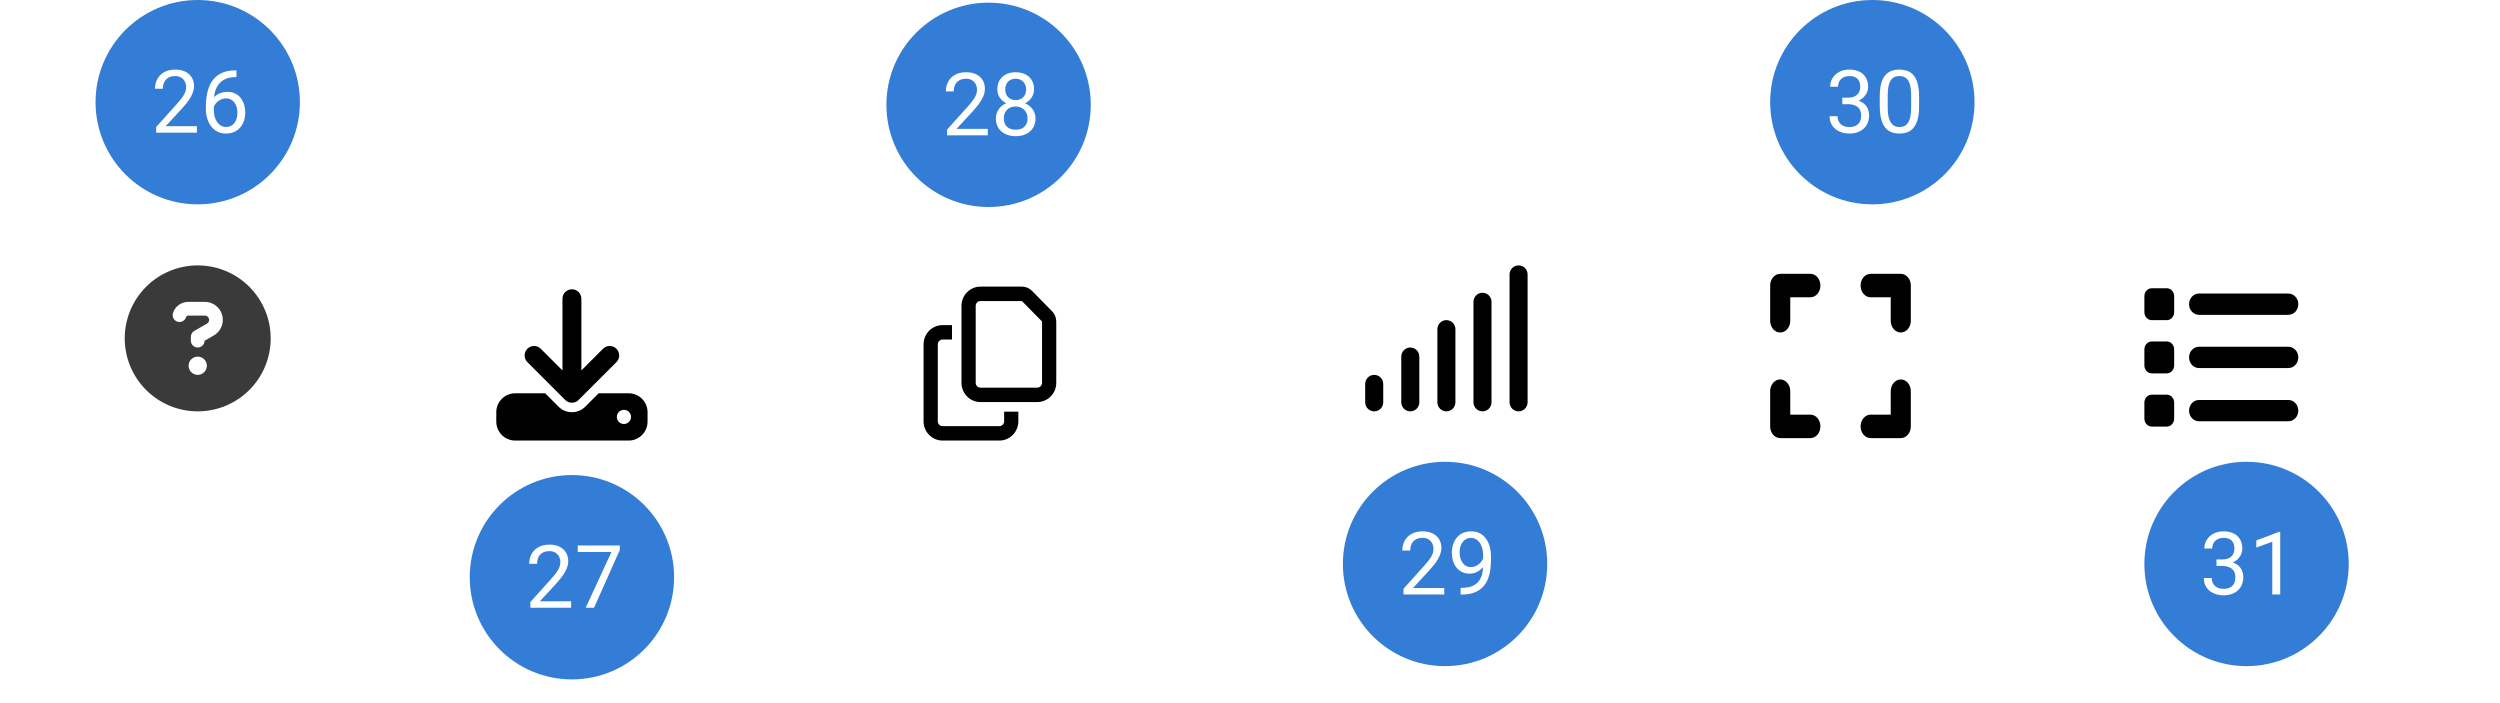<?xml version="1.0" encoding="UTF-8"?> <svg xmlns="http://www.w3.org/2000/svg" width="942" height="265" viewBox="0 0 942 265" fill="none"><rect x="0" y="0" width="942" height="265" fill="#333333" stroke="none"/><g clip-path="url(#clip0_376_47)"><rect width="942" height="265" fill="white"></rect><g clip-path="url(#clip1_376_47)"><path d="M74.5 155C81.793 155 88.788 152.103 93.945 146.945C99.103 141.788 102 134.793 102 127.5C102 120.207 99.103 113.212 93.945 108.055C88.788 102.897 81.793 100 74.5 100C67.207 100 60.212 102.897 55.055 108.055C49.897 113.212 47 120.207 47 127.5C47 134.793 49.897 141.788 55.055 146.945C60.212 152.103 67.207 155 74.5 155ZM65.24 117.757C66.089 115.361 68.366 113.75 70.912 113.75H77.175C80.924 113.75 83.953 116.79 83.953 120.528C83.953 122.956 82.653 125.201 80.548 126.415L77.078 128.402C77.057 129.799 75.907 130.938 74.5 130.938C73.071 130.938 71.922 129.788 71.922 128.359V126.909C71.922 125.985 72.416 125.137 73.222 124.675L77.981 121.946C78.485 121.656 78.797 121.119 78.797 120.539C78.797 119.637 78.066 118.917 77.175 118.917H70.912C70.547 118.917 70.225 119.143 70.106 119.486L70.064 119.615C69.591 120.958 68.108 121.656 66.776 121.184C65.444 120.711 64.735 119.229 65.208 117.896L65.251 117.768L65.24 117.757ZM71.062 137.812C71.062 136.901 71.425 136.026 72.069 135.382C72.714 134.737 73.588 134.375 74.5 134.375C75.412 134.375 76.286 134.737 76.931 135.382C77.575 136.026 77.938 136.901 77.938 137.812C77.938 138.724 77.575 139.599 76.931 140.243C76.286 140.888 75.412 141.25 74.5 141.25C73.588 141.25 72.714 140.888 72.069 140.243C71.425 139.599 71.062 138.724 71.062 137.812Z" fill="#3A3A3A"></path></g><path d="M670.786 103.176C668.692 103.176 667 105.152 667 107.598V120.864C667 123.309 668.692 125.285 670.786 125.285C672.88 125.285 674.571 123.309 674.571 120.864V112.02H682.143C684.237 112.02 685.929 110.044 685.929 107.598C685.929 105.152 684.237 103.176 682.143 103.176H670.786ZM674.571 147.395C674.571 144.949 672.88 142.973 670.786 142.973C668.692 142.973 667 144.949 667 147.395V160.66C667 163.106 668.692 165.082 670.786 165.082H682.143C684.237 165.082 685.929 163.106 685.929 160.66C685.929 158.214 684.237 156.238 682.143 156.238H674.571V147.395ZM704.857 103.176C702.763 103.176 701.071 105.152 701.071 107.598C701.071 110.044 702.763 112.02 704.857 112.02H712.429V120.864C712.429 123.309 714.12 125.285 716.214 125.285C718.308 125.285 720 123.309 720 120.864V107.598C720 105.152 718.308 103.176 716.214 103.176H704.857ZM720 147.395C720 144.949 718.308 142.973 716.214 142.973C714.12 142.973 712.429 144.949 712.429 147.395V156.238H704.857C702.763 156.238 701.071 158.214 701.071 160.66C701.071 163.106 702.763 165.082 704.857 165.082H716.214C718.308 165.082 720 163.106 720 160.66V147.395Z" fill="black"></path><path d="M810.806 108.607C809.251 108.607 808 109.947 808 111.614V117.629C808 119.296 809.251 120.637 810.806 120.637H816.419C817.975 120.637 819.226 119.296 819.226 117.629V111.614C819.226 109.947 817.975 108.607 816.419 108.607H810.806ZM828.581 110.612C826.511 110.612 824.839 112.404 824.839 114.622C824.839 116.84 826.511 118.632 828.581 118.632H862.258C864.328 118.632 866 116.84 866 114.622C866 112.404 864.328 110.612 862.258 110.612H828.581ZM828.581 130.662C826.511 130.662 824.839 132.454 824.839 134.672C824.839 136.89 826.511 138.682 828.581 138.682H862.258C864.328 138.682 866 136.89 866 134.672C866 132.454 864.328 130.662 862.258 130.662H828.581ZM828.581 150.712C826.511 150.712 824.839 152.505 824.839 154.723C824.839 156.941 826.511 158.733 828.581 158.733H862.258C864.328 158.733 866 156.941 866 154.723C866 152.505 864.328 150.712 862.258 150.712H828.581ZM808 131.665V137.68C808 139.346 809.251 140.687 810.806 140.687H816.419C817.975 140.687 819.226 139.346 819.226 137.68V131.665C819.226 129.998 817.975 128.657 816.419 128.657H810.806C809.251 128.657 808 129.998 808 131.665ZM810.806 148.707C809.251 148.707 808 150.048 808 151.715V157.73C808 159.397 809.251 160.738 810.806 160.738H816.419C817.975 160.738 819.226 159.397 819.226 157.73V151.715C819.226 150.048 817.975 148.707 816.419 148.707H810.806Z" fill="black"></path><path d="M572.2 100C574.081 100 575.6 101.536 575.6 103.438V151.562C575.6 153.464 574.081 155 572.2 155C570.319 155 568.8 153.464 568.8 151.562V103.438C568.8 101.536 570.319 100 572.2 100ZM558.6 110.312C560.481 110.312 562 111.849 562 113.75V151.562C562 153.464 560.481 155 558.6 155C556.719 155 555.2 153.464 555.2 151.562V113.75C555.2 111.849 556.719 110.312 558.6 110.312ZM548.4 124.062V151.562C548.4 153.464 546.881 155 545 155C543.119 155 541.6 153.464 541.6 151.562V124.062C541.6 122.161 543.119 120.625 545 120.625C546.881 120.625 548.4 122.161 548.4 124.062ZM531.4 130.938C533.281 130.938 534.8 132.474 534.8 134.375V151.562C534.8 153.464 533.281 155 531.4 155C529.519 155 528 153.464 528 151.562V134.375C528 132.474 529.519 130.938 531.4 130.938ZM521.2 144.688V151.562C521.2 153.464 519.681 155 517.8 155C515.919 155 514.4 153.464 514.4 151.562V144.688C514.4 142.786 515.919 141.25 517.8 141.25C519.681 141.25 521.2 142.786 521.2 144.688Z" fill="black"></path><circle cx="74.5" cy="38.5" r="38.5" fill="#347DD6"></circle><path d="M74.197 47.551V50H58.841V47.857L66.527 39.301C67.472 38.248 68.203 37.356 68.718 36.626C69.245 35.885 69.61 35.224 69.814 34.644C70.029 34.053 70.136 33.452 70.136 32.839C70.136 32.066 69.975 31.368 69.653 30.745C69.341 30.111 68.879 29.606 68.267 29.23C67.655 28.854 66.914 28.666 66.043 28.666C65.001 28.666 64.131 28.87 63.433 29.278C62.746 29.676 62.23 30.234 61.886 30.954C61.542 31.674 61.371 32.501 61.371 33.435H58.39C58.39 32.114 58.68 30.906 59.26 29.81C59.84 28.714 60.699 27.844 61.838 27.2C62.977 26.544 64.378 26.217 66.043 26.217C67.526 26.217 68.793 26.48 69.846 27.006C70.899 27.522 71.705 28.252 72.263 29.198C72.832 30.132 73.117 31.228 73.117 32.485C73.117 33.172 72.999 33.871 72.763 34.58C72.537 35.278 72.22 35.976 71.812 36.674C71.415 37.373 70.947 38.06 70.41 38.737C69.884 39.414 69.32 40.08 68.718 40.735L62.434 47.551H74.197ZM88.828 26.507H89.085V29.037H88.828C87.249 29.037 85.927 29.294 84.864 29.81C83.8 30.315 82.957 30.997 82.334 31.856C81.711 32.705 81.26 33.661 80.981 34.725C80.712 35.788 80.578 36.868 80.578 37.963V41.412C80.578 42.454 80.701 43.377 80.948 44.183C81.195 44.978 81.534 45.649 81.963 46.197C82.393 46.745 82.876 47.159 83.414 47.438C83.961 47.717 84.531 47.857 85.122 47.857C85.809 47.857 86.421 47.728 86.959 47.47C87.496 47.202 87.947 46.831 88.312 46.358C88.688 45.875 88.973 45.306 89.166 44.65C89.359 43.995 89.456 43.275 89.456 42.491C89.456 41.793 89.37 41.122 89.198 40.477C89.026 39.822 88.763 39.242 88.409 38.737C88.054 38.221 87.608 37.818 87.071 37.528C86.545 37.227 85.916 37.077 85.186 37.077C84.359 37.077 83.585 37.281 82.866 37.69C82.157 38.087 81.571 38.613 81.109 39.269C80.658 39.913 80.4 40.617 80.336 41.379L78.757 41.363C78.907 40.16 79.186 39.134 79.595 38.286C80.014 37.426 80.529 36.728 81.142 36.191C81.765 35.643 82.457 35.246 83.22 34.998C83.994 34.741 84.81 34.612 85.669 34.612C86.84 34.612 87.85 34.832 88.699 35.273C89.547 35.713 90.246 36.304 90.793 37.045C91.341 37.775 91.744 38.602 92.002 39.526C92.27 40.44 92.405 41.379 92.405 42.346C92.405 43.453 92.249 44.489 91.938 45.456C91.626 46.423 91.159 47.272 90.536 48.002C89.923 48.732 89.166 49.302 88.264 49.71C87.361 50.118 86.314 50.322 85.122 50.322C83.854 50.322 82.748 50.065 81.802 49.549C80.857 49.023 80.073 48.324 79.45 47.454C78.827 46.584 78.359 45.617 78.048 44.554C77.736 43.49 77.581 42.411 77.581 41.315V39.913C77.581 38.259 77.747 36.637 78.08 35.047C78.413 33.457 78.988 32.018 79.804 30.729C80.631 29.439 81.775 28.414 83.236 27.651C84.697 26.888 86.561 26.507 88.828 26.507Z" fill="white"></path><circle cx="544.5" cy="212.5" r="38.5" fill="#347DD6"></circle><path d="M544.197 221.551V224H528.841V221.857L536.527 213.301C537.472 212.248 538.203 211.356 538.718 210.626C539.245 209.885 539.61 209.224 539.814 208.644C540.029 208.053 540.136 207.452 540.136 206.839C540.136 206.066 539.975 205.368 539.653 204.745C539.341 204.111 538.879 203.606 538.267 203.23C537.655 202.854 536.914 202.666 536.043 202.666C535.001 202.666 534.131 202.87 533.433 203.278C532.746 203.676 532.23 204.234 531.886 204.954C531.542 205.674 531.371 206.501 531.371 207.436H528.39C528.39 206.114 528.68 204.906 529.26 203.81C529.84 202.714 530.699 201.844 531.838 201.2C532.977 200.544 534.378 200.217 536.043 200.217C537.526 200.217 538.793 200.48 539.846 201.006C540.899 201.522 541.705 202.252 542.263 203.198C542.833 204.132 543.117 205.228 543.117 206.485C543.117 207.172 542.999 207.871 542.763 208.58C542.537 209.278 542.22 209.976 541.812 210.674C541.415 211.373 540.947 212.06 540.41 212.737C539.884 213.414 539.32 214.08 538.718 214.735L532.434 221.551H544.197ZM550.352 221.502H550.658C552.377 221.502 553.773 221.261 554.848 220.777C555.922 220.294 556.749 219.644 557.329 218.828C557.909 218.011 558.307 217.093 558.521 216.072C558.736 215.041 558.844 213.983 558.844 212.898V209.305C558.844 208.241 558.72 207.296 558.473 206.469C558.237 205.642 557.904 204.949 557.474 204.39C557.055 203.832 556.577 203.407 556.04 203.117C555.503 202.827 554.934 202.682 554.332 202.682C553.645 202.682 553.027 202.822 552.479 203.101C551.942 203.37 551.485 203.751 551.109 204.245C550.744 204.739 550.465 205.319 550.271 205.985C550.078 206.651 549.981 207.376 549.981 208.161C549.981 208.859 550.067 209.536 550.239 210.191C550.411 210.846 550.674 211.437 551.029 211.963C551.383 212.49 551.824 212.909 552.35 213.22C552.887 213.521 553.516 213.671 554.235 213.671C554.901 213.671 555.524 213.542 556.104 213.285C556.695 213.016 557.216 212.656 557.667 212.205C558.129 211.743 558.495 211.222 558.763 210.642C559.042 210.062 559.204 209.455 559.247 208.821H560.665C560.665 209.713 560.487 210.594 560.133 211.464C559.789 212.323 559.306 213.107 558.683 213.816C558.06 214.525 557.329 215.095 556.491 215.524C555.653 215.943 554.74 216.153 553.752 216.153C552.592 216.153 551.587 215.927 550.739 215.476C549.89 215.025 549.192 214.423 548.644 213.671C548.107 212.919 547.704 212.082 547.436 211.158C547.178 210.223 547.049 209.278 547.049 208.322C547.049 207.205 547.205 206.157 547.516 205.18C547.828 204.202 548.29 203.343 548.902 202.602C549.514 201.85 550.271 201.264 551.174 200.845C552.087 200.426 553.14 200.217 554.332 200.217C555.675 200.217 556.819 200.485 557.764 201.022C558.709 201.56 559.478 202.279 560.068 203.182C560.67 204.084 561.11 205.099 561.39 206.227C561.669 207.355 561.809 208.515 561.809 209.708V210.787C561.809 212.001 561.728 213.236 561.567 214.493C561.417 215.739 561.121 216.932 560.681 218.07C560.251 219.209 559.623 220.229 558.795 221.132C557.968 222.023 556.889 222.732 555.557 223.259C554.235 223.774 552.603 224.032 550.658 224.032H550.352V221.502Z" fill="white"></path><circle cx="846.5" cy="212.5" r="38.5" fill="#347DD6"></circle><path d="M835.175 210.803H837.302C838.344 210.803 839.204 210.631 839.88 210.288C840.568 209.933 841.078 209.455 841.411 208.854C841.755 208.241 841.927 207.554 841.927 206.791C841.927 205.889 841.776 205.131 841.476 204.519C841.175 203.907 840.724 203.445 840.122 203.133C839.521 202.822 838.758 202.666 837.834 202.666C836.996 202.666 836.255 202.833 835.61 203.166C834.977 203.488 834.477 203.95 834.112 204.551C833.757 205.153 833.58 205.862 833.58 206.678H830.599C830.599 205.486 830.9 204.401 831.501 203.423C832.103 202.446 832.946 201.667 834.031 201.087C835.127 200.507 836.395 200.217 837.834 200.217C839.252 200.217 840.493 200.469 841.556 200.974C842.62 201.468 843.447 202.209 844.038 203.198C844.628 204.175 844.924 205.395 844.924 206.855C844.924 207.446 844.784 208.08 844.505 208.757C844.236 209.423 843.812 210.046 843.232 210.626C842.663 211.206 841.921 211.684 841.008 212.06C840.095 212.425 839 212.608 837.721 212.608H835.175V210.803ZM835.175 213.252V211.464H837.721C839.214 211.464 840.45 211.641 841.427 211.996C842.405 212.35 843.173 212.823 843.731 213.414C844.301 214.004 844.698 214.654 844.924 215.363C845.16 216.062 845.278 216.76 845.278 217.458C845.278 218.554 845.09 219.526 844.714 220.375C844.349 221.223 843.828 221.943 843.151 222.534C842.485 223.125 841.701 223.57 840.799 223.871C839.896 224.172 838.914 224.322 837.85 224.322C836.83 224.322 835.868 224.177 834.966 223.887C834.074 223.597 833.285 223.178 832.597 222.63C831.91 222.072 831.373 221.39 830.986 220.584C830.599 219.768 830.406 218.838 830.406 217.796H833.387C833.387 218.613 833.564 219.327 833.918 219.939C834.284 220.552 834.799 221.03 835.465 221.374C836.142 221.707 836.937 221.873 837.85 221.873C838.763 221.873 839.547 221.717 840.203 221.406C840.869 221.083 841.379 220.6 841.733 219.956C842.099 219.311 842.281 218.5 842.281 217.522C842.281 216.545 842.077 215.745 841.669 215.122C841.261 214.488 840.681 214.021 839.929 213.72C839.188 213.408 838.312 213.252 837.302 213.252H835.175ZM859.184 200.41V224H856.203V204.132L850.193 206.324V203.633L858.717 200.41H859.184Z" fill="white"></path><circle cx="705.5" cy="38.5" r="38.5" fill="#347DD6"></circle><path d="M694.175 36.803H696.302C697.344 36.803 698.204 36.631 698.88 36.288C699.568 35.933 700.078 35.455 700.411 34.853C700.755 34.241 700.927 33.554 700.927 32.791C700.927 31.889 700.776 31.131 700.476 30.519C700.175 29.907 699.724 29.445 699.122 29.133C698.521 28.822 697.758 28.666 696.834 28.666C695.996 28.666 695.255 28.832 694.61 29.166C693.977 29.488 693.477 29.95 693.112 30.551C692.757 31.153 692.58 31.862 692.58 32.678H689.599C689.599 31.486 689.9 30.401 690.501 29.423C691.103 28.446 691.946 27.667 693.031 27.087C694.127 26.507 695.395 26.217 696.834 26.217C698.252 26.217 699.493 26.469 700.556 26.974C701.62 27.468 702.447 28.209 703.038 29.198C703.628 30.175 703.924 31.395 703.924 32.855C703.924 33.446 703.784 34.08 703.505 34.757C703.236 35.423 702.812 36.046 702.232 36.626C701.663 37.206 700.921 37.684 700.008 38.06C699.095 38.425 698 38.608 696.721 38.608H694.175V36.803ZM694.175 39.252V37.464H696.721C698.214 37.464 699.45 37.641 700.427 37.996C701.405 38.35 702.173 38.823 702.731 39.414C703.301 40.004 703.698 40.654 703.924 41.363C704.16 42.062 704.278 42.76 704.278 43.458C704.278 44.554 704.09 45.526 703.714 46.374C703.349 47.223 702.828 47.943 702.151 48.534C701.485 49.124 700.701 49.57 699.799 49.871C698.896 50.172 697.914 50.322 696.85 50.322C695.83 50.322 694.868 50.177 693.966 49.887C693.074 49.597 692.285 49.178 691.597 48.63C690.91 48.072 690.373 47.39 689.986 46.584C689.599 45.768 689.406 44.838 689.406 43.796H692.387C692.387 44.613 692.564 45.327 692.918 45.94C693.284 46.552 693.799 47.03 694.465 47.373C695.142 47.706 695.937 47.873 696.85 47.873C697.763 47.873 698.547 47.717 699.203 47.406C699.869 47.084 700.379 46.6 700.733 45.956C701.099 45.311 701.281 44.5 701.281 43.523C701.281 42.545 701.077 41.745 700.669 41.122C700.261 40.488 699.681 40.02 698.929 39.72C698.188 39.408 697.312 39.252 696.302 39.252H694.175ZM723.115 36.4V39.977C723.115 41.9 722.943 43.523 722.599 44.844C722.255 46.165 721.761 47.228 721.117 48.034C720.472 48.84 719.693 49.425 718.78 49.791C717.878 50.145 716.857 50.322 715.719 50.322C714.816 50.322 713.984 50.209 713.221 49.984C712.458 49.758 711.771 49.398 711.159 48.904C710.557 48.399 710.042 47.744 709.612 46.938C709.182 46.133 708.854 45.155 708.629 44.006C708.403 42.856 708.291 41.514 708.291 39.977V36.4C708.291 34.477 708.462 32.866 708.806 31.566C709.161 30.267 709.66 29.225 710.305 28.44C710.949 27.645 711.723 27.076 712.625 26.732C713.538 26.389 714.559 26.217 715.687 26.217C716.6 26.217 717.438 26.33 718.2 26.555C718.974 26.77 719.661 27.119 720.263 27.602C720.864 28.075 721.375 28.709 721.793 29.504C722.223 30.288 722.551 31.25 722.776 32.388C723.002 33.527 723.115 34.864 723.115 36.4ZM720.118 40.461V35.901C720.118 34.848 720.053 33.924 719.924 33.129C719.806 32.324 719.629 31.636 719.393 31.067C719.156 30.498 718.855 30.036 718.49 29.681C718.136 29.327 717.722 29.069 717.25 28.908C716.788 28.736 716.267 28.65 715.687 28.65C714.978 28.65 714.349 28.784 713.801 29.053C713.253 29.311 712.792 29.724 712.416 30.294C712.05 30.863 711.771 31.609 711.578 32.533C711.384 33.457 711.288 34.58 711.288 35.901V40.461C711.288 41.514 711.347 42.443 711.465 43.248C711.594 44.054 711.782 44.752 712.029 45.343C712.276 45.923 712.577 46.401 712.931 46.777C713.286 47.153 713.694 47.433 714.156 47.615C714.628 47.787 715.149 47.873 715.719 47.873C716.449 47.873 717.088 47.733 717.636 47.454C718.184 47.175 718.641 46.74 719.006 46.149C719.382 45.547 719.661 44.779 719.844 43.845C720.026 42.899 720.118 41.772 720.118 40.461Z" fill="white"></path><g clip-path="url(#clip2_376_47)"><path d="M390.857 146.062H369.429C368.446 146.062 367.643 145.247 367.643 144.25V115.25C367.643 114.253 368.446 113.438 369.429 113.438H385.065L392.643 121.129V144.25C392.643 145.247 391.839 146.062 390.857 146.062ZM369.429 151.5H390.857C394.797 151.5 398 148.249 398 144.25V121.129C398 119.691 397.431 118.309 396.426 117.289L388.859 109.597C387.855 108.578 386.493 108 385.076 108H369.429C365.489 108 362.286 111.251 362.286 115.25V144.25C362.286 148.249 365.489 151.5 369.429 151.5ZM355.143 122.5C351.203 122.5 348 125.751 348 129.75V158.75C348 162.749 351.203 166 355.143 166H376.571C380.511 166 383.714 162.749 383.714 158.75V155.125H378.357V158.75C378.357 159.747 377.554 160.562 376.571 160.562H355.143C354.161 160.562 353.357 159.747 353.357 158.75V129.75C353.357 128.753 354.161 127.938 355.143 127.938H358.714V122.5H355.143Z" fill="black"></path></g><g clip-path="url(#clip3_376_47)"><path d="M219.062 112.562C219.062 110.592 217.471 109 215.5 109C213.529 109 211.938 110.592 211.938 112.562V139.582L203.766 131.41C202.374 130.019 200.114 130.019 198.723 131.41C197.331 132.802 197.331 135.062 198.723 136.454L212.973 150.704C214.364 152.095 216.624 152.095 218.016 150.704L232.266 136.454C233.658 135.062 233.658 132.802 232.266 131.41C230.874 130.019 228.614 130.019 227.223 131.41L219.062 139.582V112.562ZM194.125 148.188C190.195 148.188 187 151.383 187 155.312V158.875C187 162.805 190.195 166 194.125 166H236.875C240.805 166 244 162.805 244 158.875V155.312C244 151.383 240.805 148.188 236.875 148.188H225.575L220.532 153.231C217.749 156.014 213.24 156.014 210.457 153.231L205.425 148.188H194.125ZM235.094 154.422C235.802 154.422 236.482 154.703 236.983 155.204C237.484 155.706 237.766 156.385 237.766 157.094C237.766 157.802 237.484 158.482 236.983 158.983C236.482 159.484 235.802 159.766 235.094 159.766C234.385 159.766 233.706 159.484 233.204 158.983C232.703 158.482 232.422 157.802 232.422 157.094C232.422 156.385 232.703 155.706 233.204 155.204C233.706 154.703 234.385 154.422 235.094 154.422Z" fill="black"></path></g><circle cx="215.5" cy="217.5" r="38.5" fill="#347DD6"></circle><path d="M215.197 226.551V229H199.841V226.857L207.527 218.301C208.472 217.248 209.203 216.356 209.718 215.626C210.245 214.885 210.61 214.224 210.814 213.644C211.029 213.053 211.136 212.452 211.136 211.839C211.136 211.066 210.975 210.368 210.653 209.745C210.341 209.111 209.879 208.606 209.267 208.23C208.655 207.854 207.914 207.666 207.043 207.666C206.001 207.666 205.131 207.87 204.433 208.278C203.746 208.676 203.23 209.234 202.886 209.954C202.542 210.674 202.371 211.501 202.371 212.436H199.39C199.39 211.114 199.68 209.906 200.26 208.81C200.84 207.714 201.699 206.844 202.838 206.2C203.977 205.544 205.378 205.217 207.043 205.217C208.526 205.217 209.793 205.48 210.846 206.006C211.899 206.522 212.705 207.252 213.263 208.198C213.833 209.132 214.117 210.228 214.117 211.485C214.117 212.172 213.999 212.871 213.763 213.58C213.537 214.278 213.22 214.976 212.812 215.674C212.415 216.373 211.947 217.06 211.41 217.737C210.884 218.414 210.32 219.08 209.718 219.735L203.434 226.551H215.197ZM233.55 205.539V207.215L223.833 229H220.691L230.392 207.988H217.694V205.539H233.55Z" fill="white"></path><circle cx="372.5" cy="39.5" r="38.5" fill="#347DD6"></circle><path d="M372.197 48.551V51H356.841V48.857L364.527 40.301C365.472 39.248 366.203 38.356 366.718 37.626C367.245 36.885 367.61 36.224 367.814 35.644C368.029 35.053 368.136 34.452 368.136 33.839C368.136 33.066 367.975 32.368 367.653 31.745C367.341 31.111 366.879 30.606 366.267 30.23C365.655 29.854 364.914 29.666 364.043 29.666C363.001 29.666 362.131 29.87 361.433 30.278C360.746 30.676 360.23 31.234 359.886 31.954C359.542 32.674 359.371 33.501 359.371 34.435H356.39C356.39 33.114 356.68 31.906 357.26 30.81C357.84 29.714 358.699 28.844 359.838 28.2C360.977 27.544 362.378 27.217 364.043 27.217C365.526 27.217 366.793 27.48 367.846 28.006C368.899 28.522 369.705 29.252 370.263 30.198C370.833 31.132 371.117 32.228 371.117 33.485C371.117 34.172 370.999 34.871 370.763 35.58C370.537 36.278 370.22 36.976 369.812 37.674C369.415 38.373 368.947 39.06 368.41 39.737C367.884 40.414 367.32 41.08 366.718 41.735L360.434 48.551H372.197ZM390.179 44.651C390.179 46.08 389.846 47.294 389.18 48.293C388.525 49.281 387.633 50.033 386.505 50.549C385.388 51.065 384.126 51.322 382.719 51.322C381.312 51.322 380.044 51.065 378.916 50.549C377.788 50.033 376.896 49.281 376.241 48.293C375.586 47.294 375.258 46.08 375.258 44.651C375.258 43.717 375.436 42.863 375.79 42.089C376.155 41.305 376.666 40.623 377.321 40.043C377.987 39.463 378.771 39.017 379.673 38.706C380.586 38.383 381.591 38.222 382.687 38.222C384.126 38.222 385.41 38.502 386.538 39.06C387.666 39.608 388.552 40.365 389.196 41.332C389.852 42.299 390.179 43.405 390.179 44.651ZM387.182 44.587C387.182 43.717 386.994 42.949 386.618 42.283C386.242 41.606 385.716 41.08 385.039 40.704C384.362 40.328 383.578 40.14 382.687 40.14C381.773 40.14 380.984 40.328 380.318 40.704C379.663 41.08 379.152 41.606 378.787 42.283C378.422 42.949 378.239 43.717 378.239 44.587C378.239 45.489 378.417 46.263 378.771 46.907C379.136 47.541 379.652 48.03 380.318 48.373C380.995 48.706 381.795 48.873 382.719 48.873C383.643 48.873 384.438 48.706 385.104 48.373C385.77 48.03 386.28 47.541 386.634 46.907C387 46.263 387.182 45.489 387.182 44.587ZM389.631 33.646C389.631 34.785 389.331 35.81 388.729 36.724C388.127 37.637 387.306 38.356 386.264 38.883C385.222 39.409 384.04 39.672 382.719 39.672C381.376 39.672 380.178 39.409 379.125 38.883C378.083 38.356 377.267 37.637 376.676 36.724C376.085 35.81 375.79 34.785 375.79 33.646C375.79 32.282 376.085 31.122 376.676 30.166C377.278 29.209 378.1 28.479 379.142 27.974C380.184 27.469 381.371 27.217 382.703 27.217C384.045 27.217 385.238 27.469 386.28 27.974C387.322 28.479 388.138 29.209 388.729 30.166C389.331 31.122 389.631 32.282 389.631 33.646ZM386.65 33.694C386.65 32.91 386.484 32.217 386.151 31.616C385.818 31.014 385.356 30.541 384.765 30.198C384.174 29.843 383.487 29.666 382.703 29.666C381.918 29.666 381.231 29.832 380.64 30.166C380.06 30.488 379.604 30.95 379.271 31.551C378.948 32.153 378.787 32.867 378.787 33.694C378.787 34.5 378.948 35.204 379.271 35.805C379.604 36.407 380.065 36.874 380.656 37.207C381.247 37.54 381.935 37.706 382.719 37.706C383.503 37.706 384.185 37.54 384.765 37.207C385.356 36.874 385.818 36.407 386.151 35.805C386.484 35.204 386.65 34.5 386.65 33.694Z" fill="white"></path></g><defs><clipPath id="clip0_376_47"><rect width="942" height="265" fill="white"></rect></clipPath><clipPath id="clip1_376_47"><rect width="55" height="55" fill="white" transform="translate(47 100)"></rect></clipPath><clipPath id="clip2_376_47"><rect width="50" height="58" fill="white" transform="translate(348 108)"></rect></clipPath><clipPath id="clip3_376_47"><rect width="57" height="57" fill="white" transform="translate(187 109)"></rect></clipPath></defs></svg> 